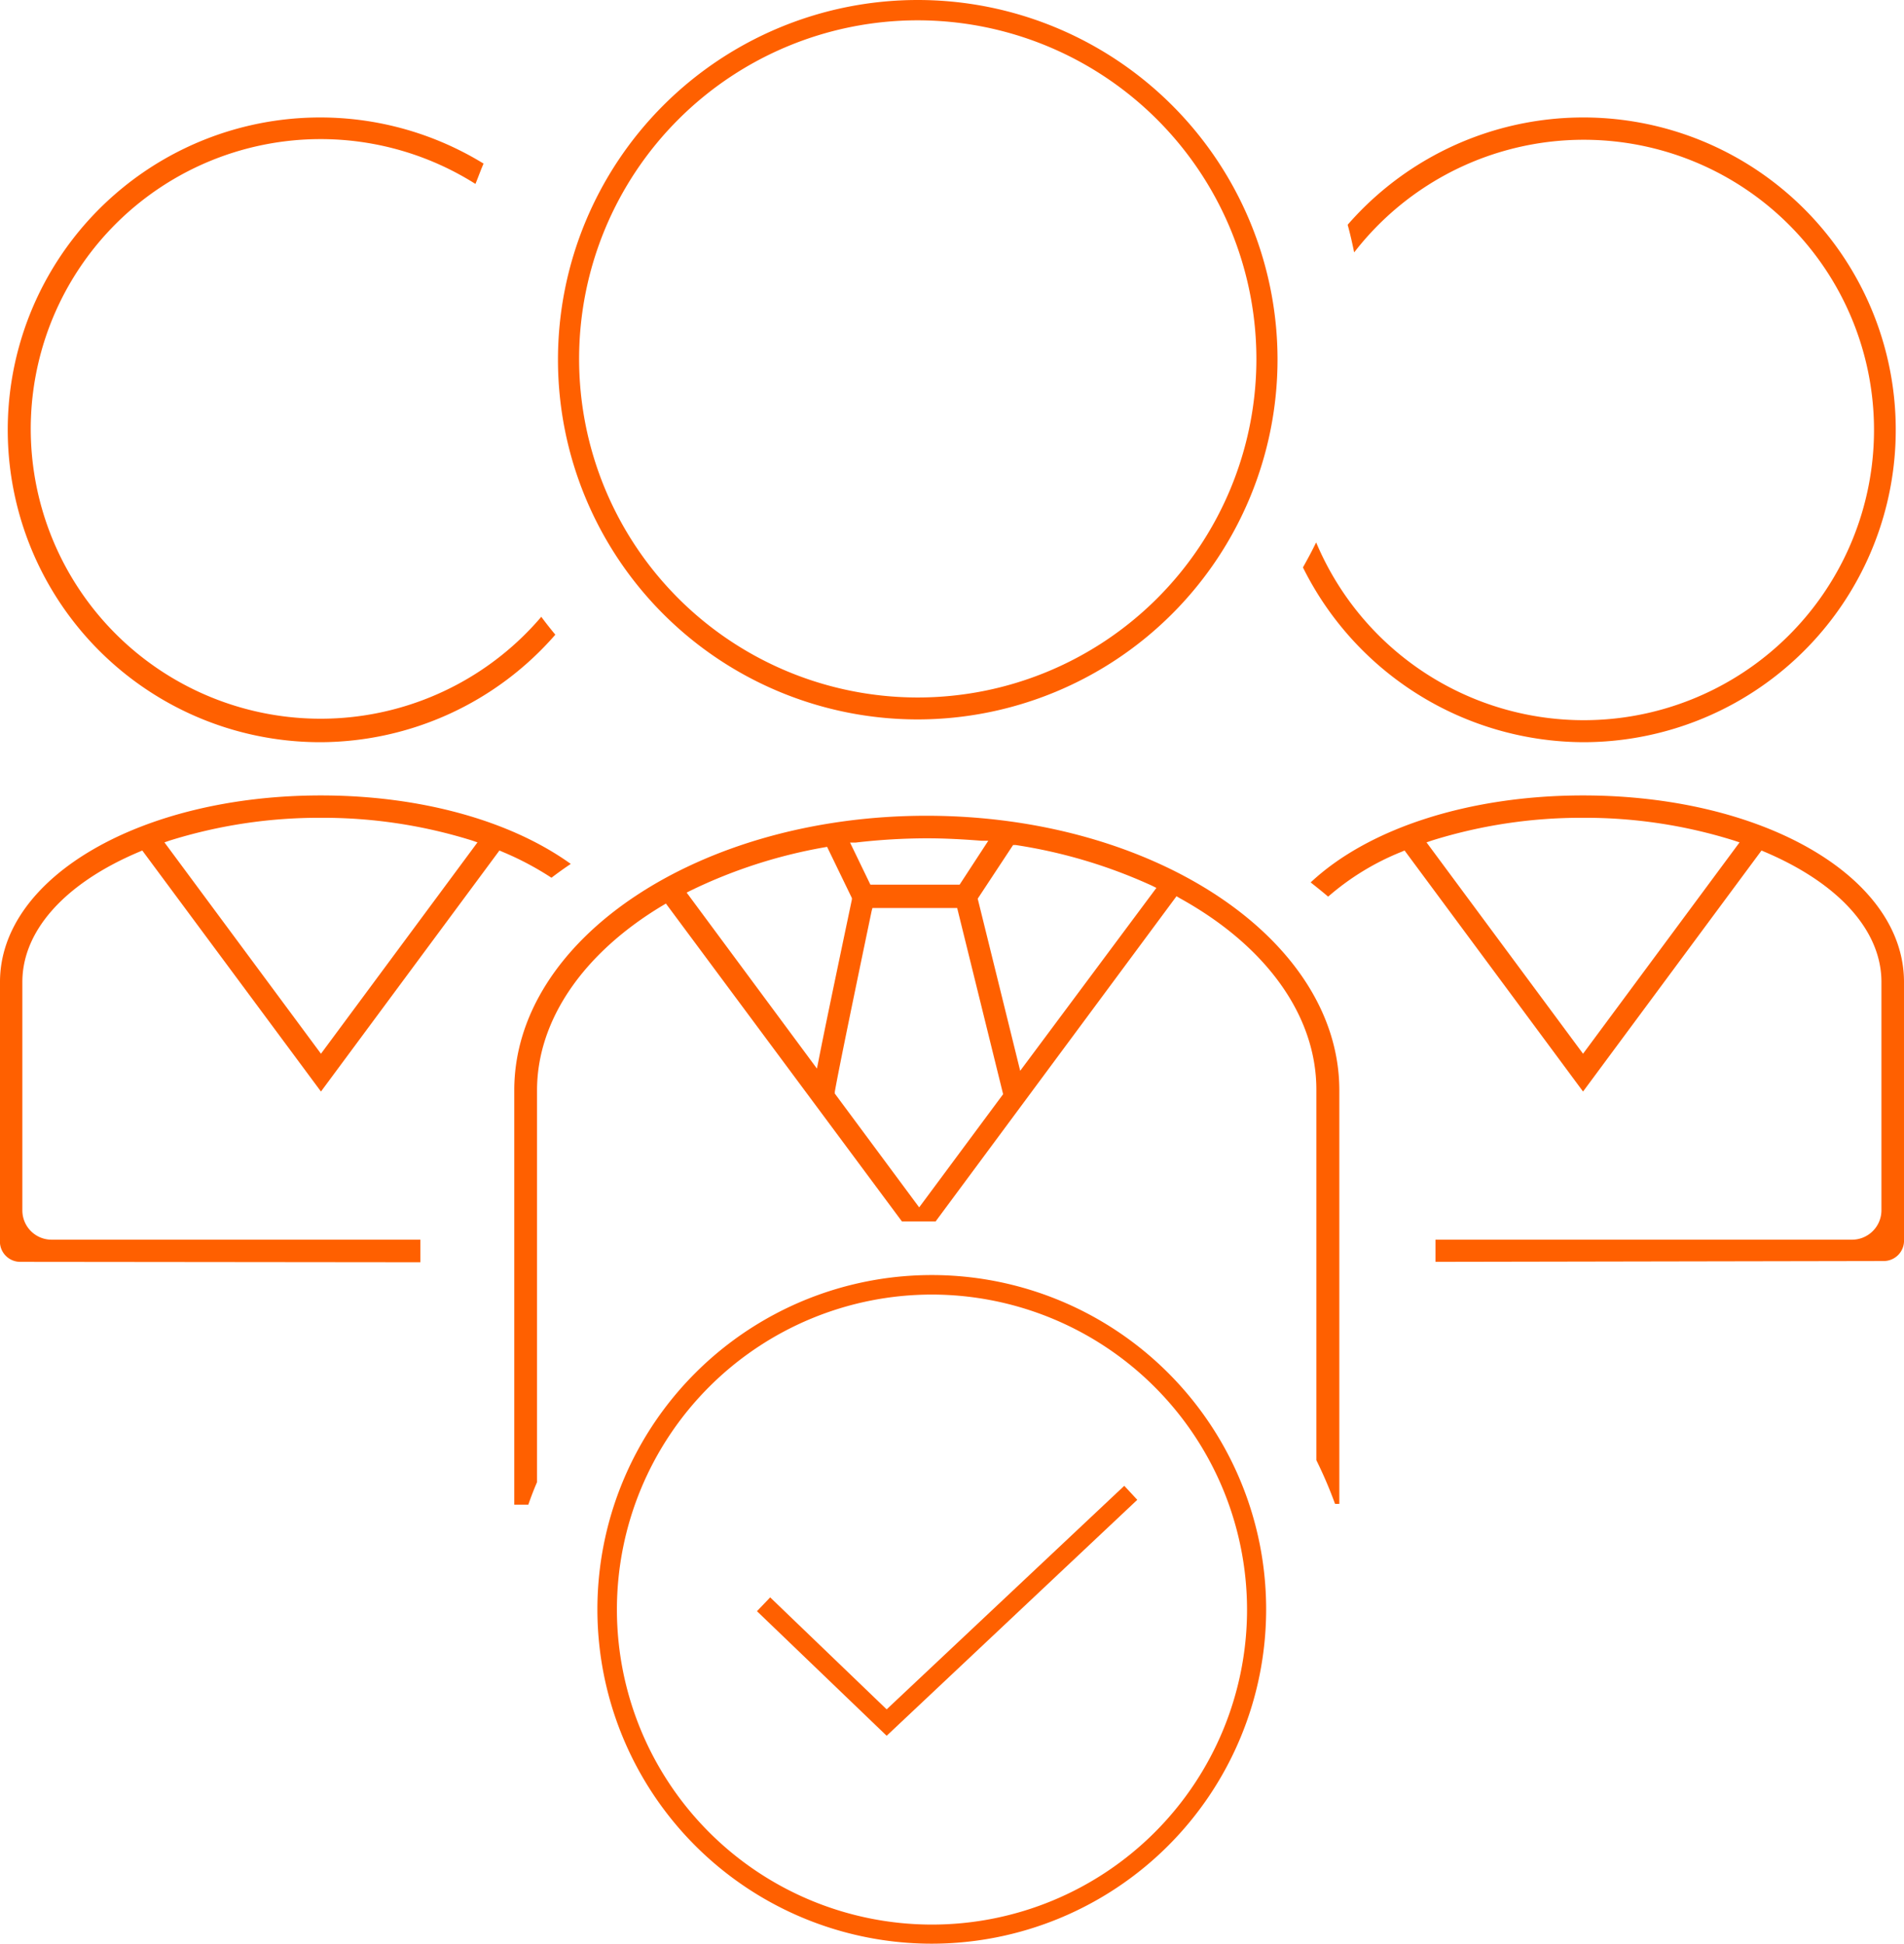 <svg xmlns="http://www.w3.org/2000/svg" viewBox="0 0 93.67 95.64"><defs><style>.cls-1{fill:#ff6000;}</style></defs><g id="レイヤー_2" data-name="レイヤー 2"><g id="レイヤー_1-2" data-name="レイヤー 1"><path class="cls-1" d="M77.88,36.52a15.47,15.47,0,0,1-13.78-8.6c.22-.39.44-.8.65-1.23a14.28,14.28,0,1,0,1.87-14.27c-.09-.44-.19-.89-.32-1.36A15.37,15.37,0,1,1,77.88,36.52Z"/><path class="cls-1" d="M70.62,62.09V61h20.5a1.45,1.45,0,0,0,1.44-1.44V48.32c0-2.53-2.1-4.86-5.76-6.41l-.14-.06L77.88,53.71,69.1,41.85l-.14.06a12.65,12.65,0,0,0-3.62,2.21c-.28-.24-.57-.47-.86-.7,2.87-2.69,7.85-4.28,13.4-4.28,8.85,0,15.79,4,15.79,9.18V61a1,1,0,0,1-1,1.05Zm7.26-21.85a24.61,24.61,0,0,0-7.44,1.12l-.26.09,7.7,10.4,7.7-10.4-.27-.09A24.49,24.49,0,0,0,77.88,40.24Z"/><path class="cls-1" d="M15.79,36.52a15.37,15.37,0,1,1,8-28.47c-.15.34-.27.69-.4,1a14.26,14.26,0,1,0,3.24,21.3c.22.3.45.59.69.88A15.38,15.38,0,0,1,15.79,36.52Z"/><path class="cls-1" d="M1,62.09A1,1,0,0,1,0,61V48.32c0-5.15,6.94-9.18,15.79-9.18,4.85,0,9.3,1.22,12.29,3.37-.33.22-.65.45-.95.68a14.85,14.85,0,0,0-2.42-1.28l-.14-.06L15.79,53.71,7,41.85l-.14.06c-3.66,1.54-5.76,3.88-5.76,6.41V59.54A1.44,1.44,0,0,0,2.55,61H20.68v1.11ZM15.79,40.24a24.61,24.61,0,0,0-7.44,1.12l-.26.09,7.7,10.4,7.7-10.4-.26-.09A24.61,24.61,0,0,0,15.79,40.24Z"/><path class="cls-1" d="M45.15,35.4a17.7,17.7,0,1,1,17.7-17.7A17.72,17.72,0,0,1,45.15,35.4ZM45.15,1A16.66,16.66,0,1,0,61.81,17.7,16.67,16.67,0,0,0,45.15,1Z"/><path class="cls-1" d="M65.68,74a21.37,21.37,0,0,0-.92-2.15l0-18.24c0-3.62-2.45-7.06-6.73-9.42l-.15-.09-11.85,16h-.23c-.4,0-1,0-1.43,0L32.76,44.46l-.15.09c-3.93,2.35-6.19,5.66-6.19,9.1V72.93h0c-.16.37-.3.74-.43,1.11h-.69V53.65c0-7.45,9.1-13.51,20.28-13.51S65.89,46.2,65.89,53.65V74ZM42.88,44.83c-.74,3.55-1.63,7.84-1.81,8.89v.09l4.15,5.6,4.13-5.57-2.26-9.16H42.92Zm5.22-.61,2.09,8.47,6.7-9-.22-.11a25.21,25.21,0,0,0-6.7-2l-.13,0ZM40.52,41.7A24.85,24.85,0,0,0,34,43.81l-.22.11,6.41,8.66.09-.45c.28-1.43.8-3.92,1.63-7.87l0-.07-1.22-2.52Zm5.08-.45a30.55,30.55,0,0,0-3.51.21l-.27,0,1,2.07h4.39l1.41-2.16-.33,0C47.27,41.29,46.42,41.25,45.6,41.25Z"/><path class="cls-1" d="M45.84,95.64A16.45,16.45,0,1,1,62.29,79.2,16.46,16.46,0,0,1,45.84,95.64Zm0-31.94A15.5,15.5,0,1,0,61.35,79.2,15.52,15.52,0,0,0,45.84,63.7Z"/><polygon class="cls-1" points="37.24 79.28 37.89 78.6 43.62 84.11 55.31 73.11 55.95 73.8 43.62 85.41 37.24 79.28"/></g></g></svg>